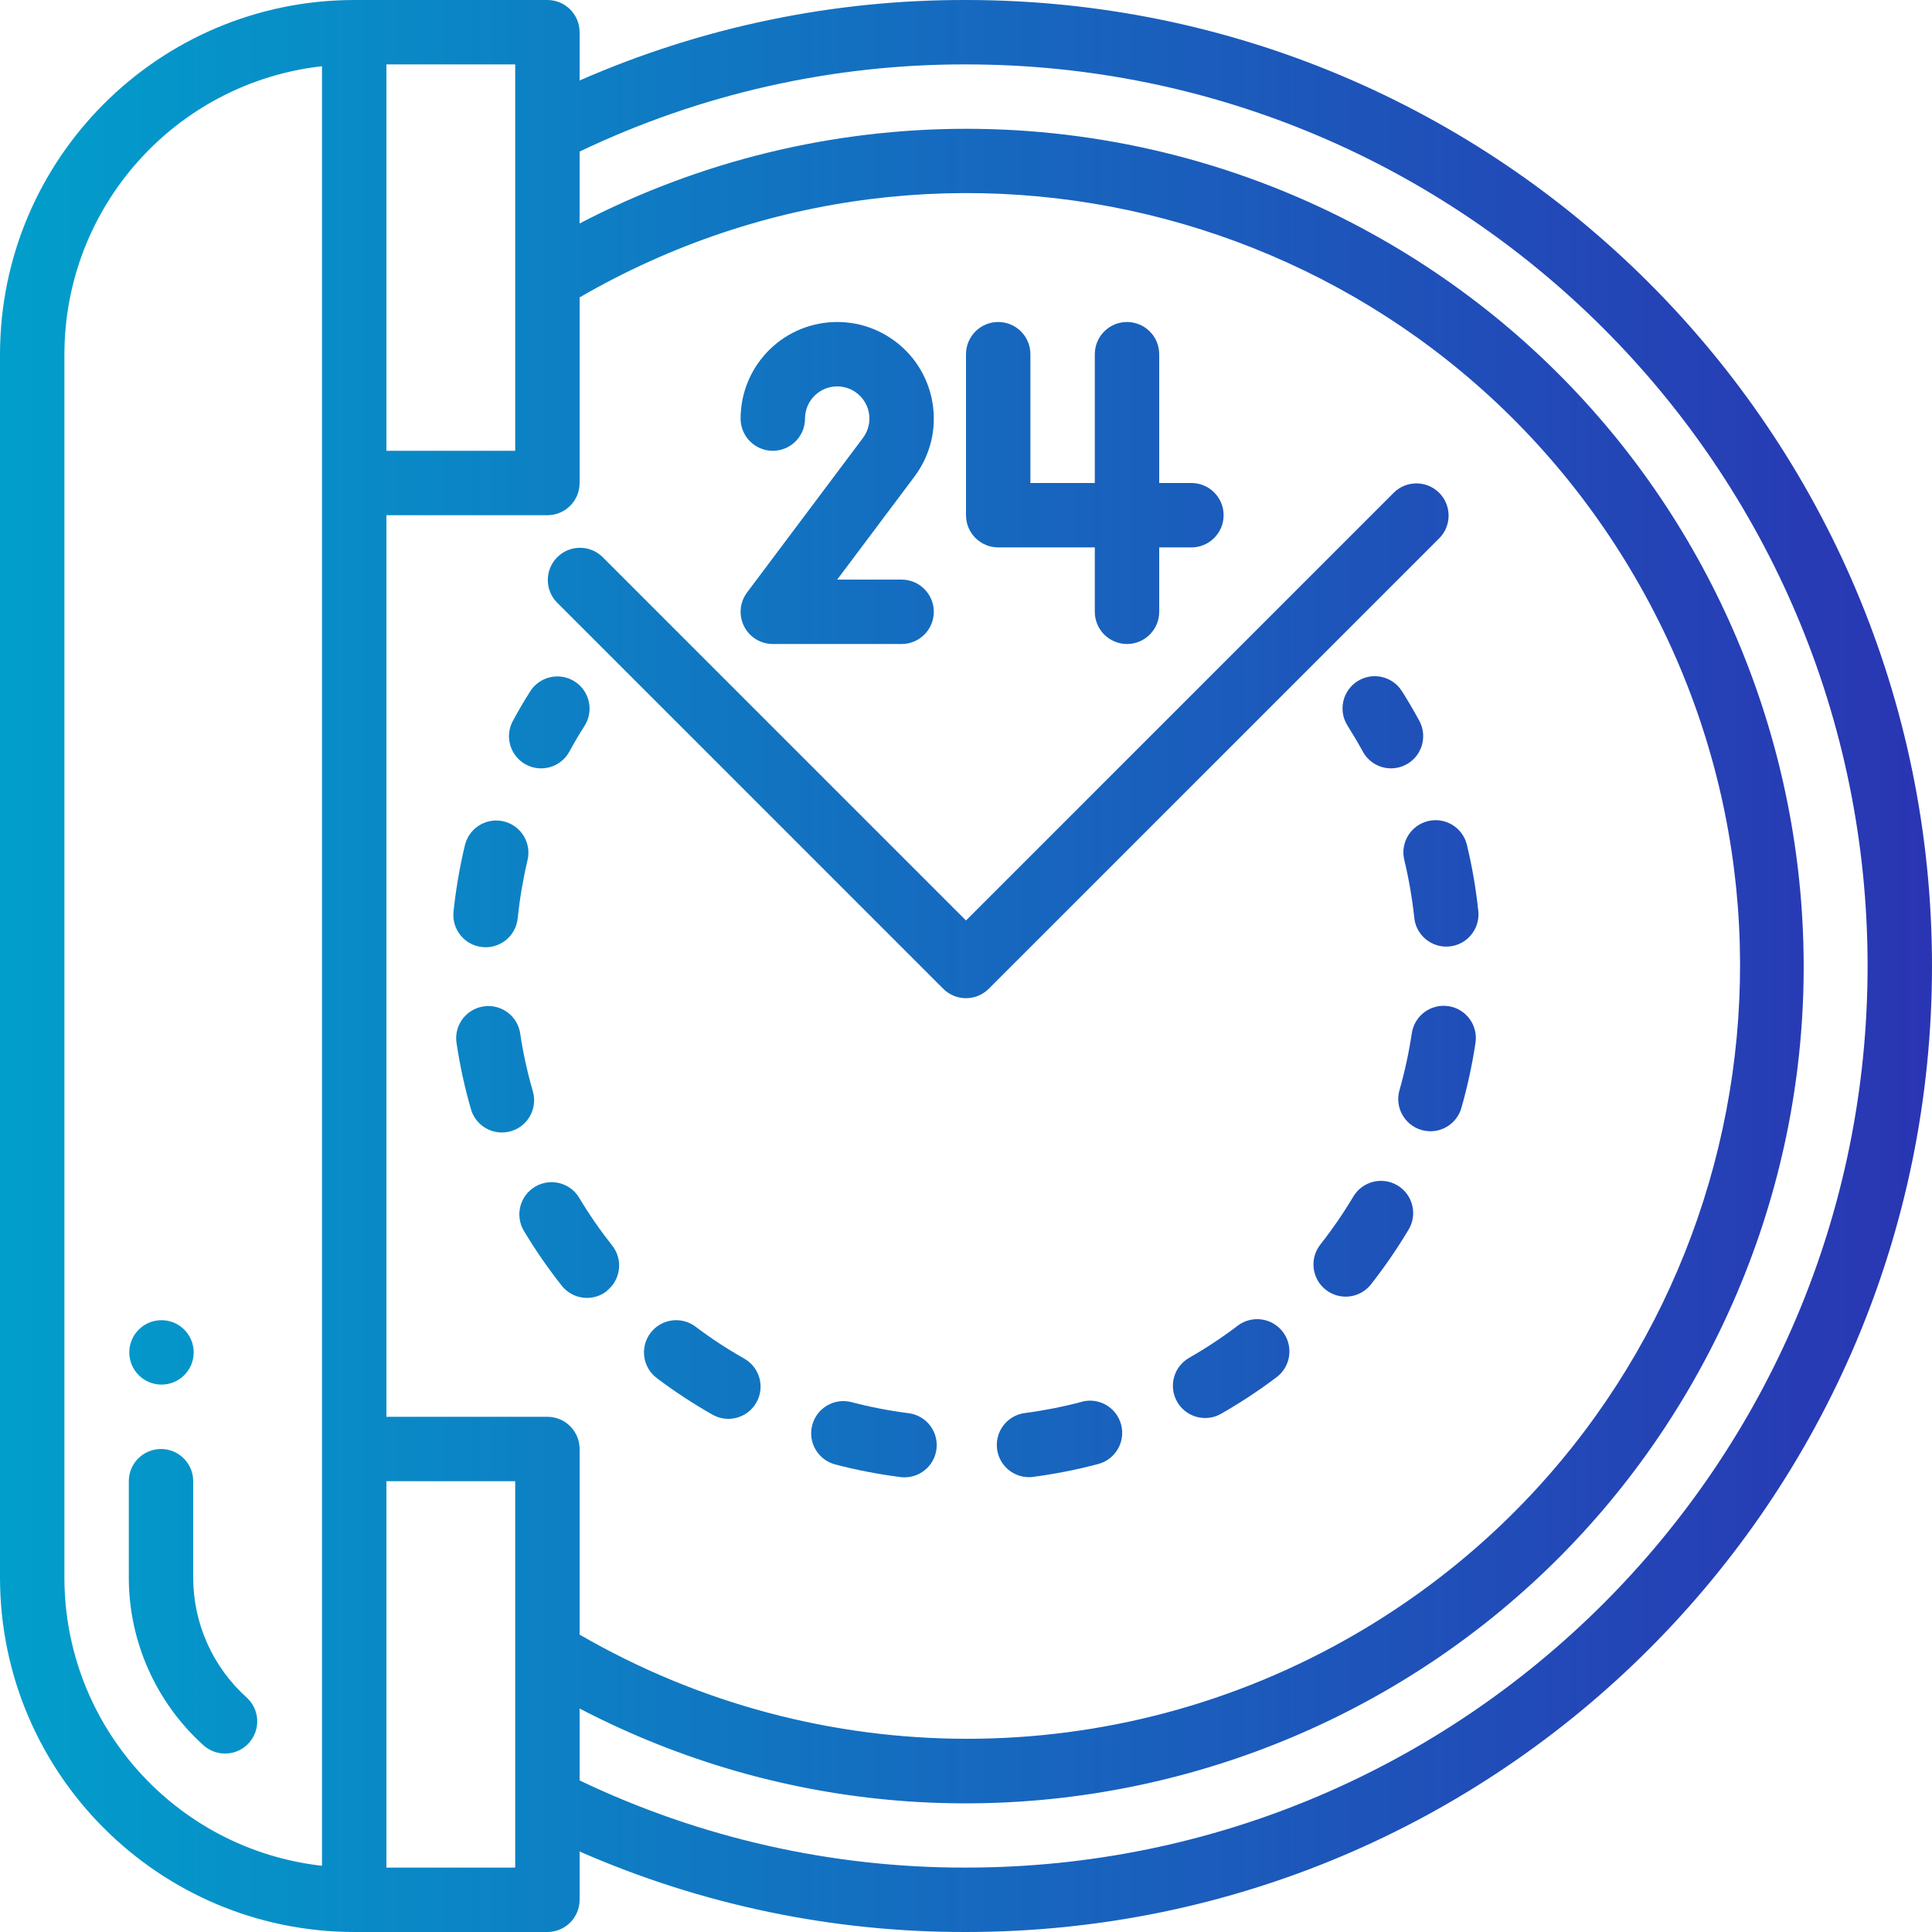 <?xml version="1.0" encoding="iso-8859-1"?>
<!-- Generator: Adobe Illustrator 19.0.0, SVG Export Plug-In . SVG Version: 6.00 Build 0)  -->
<svg version="1.1" id="Capa_1" xmlns="http://www.w3.org/2000/svg" xmlns:xlink="http://www.w3.org/1999/xlink" x="0px" y="0px"
	 viewBox="0 0 480.002 480.002" style="enable-background:new 0 0 480.002 480.002;" xml:space="preserve">
<linearGradient id="SVGID_1_" gradientUnits="userSpaceOnUse" x1="-59.012" y1="567.896" x2="4.676" y2="567.896" gradientTransform="matrix(8 0 0 -8 454.995 4941.007)">
	<stop  offset="0" style="stop-color:#00A2CC"/>
	<stop  offset="1" style="stop-color:#2B32B2"/>
</linearGradient>
<path style="fill:url(#SVGID_1_);" d="M48.001,368.001c0-4.418-3.582-8-8-8s-8,3.582-8,8v24
	c0.023,15.918,6.804,31.078,18.656,41.704c3.333,2.9,8.386,2.55,11.287-0.783c2.837-3.26,2.572-8.184-0.599-11.121
	c-8.477-7.589-13.328-18.423-13.344-29.8L48.001,368.001z"/>
<g>
	
		<linearGradient id="SVGID_2_" gradientUnits="userSpaceOnUse" x1="-59.012" y1="575.626" x2="4.676" y2="575.626" gradientTransform="matrix(8 0 0 -8 454.995 4941.007)">
		<stop  offset="0" style="stop-color:#00A2CC"/>
		<stop  offset="1" style="stop-color:#2B32B2"/>
	</linearGradient>
	<path style="fill:url(#SVGID_2_);" d="M32.121,336.001c0,4.418,3.582,8,8,8s8-3.582,8-8s-3.582-8-8-8h-0.04
		C35.678,328.023,32.121,331.598,32.121,336.001z"/>
	
		<linearGradient id="SVGID_3_" gradientUnits="userSpaceOnUse" x1="-59.012" y1="587.626" x2="4.676" y2="587.626" gradientTransform="matrix(8 0 0 -8 454.995 4941.007)">
		<stop  offset="0" style="stop-color:#00A2CC"/>
		<stop  offset="1" style="stop-color:#2B32B2"/>
	</linearGradient>
	<path style="fill:url(#SVGID_3_);" d="M240.001,0.001c-33.043-0.084-65.74,6.728-96,20v-12c0-4.418-3.582-8-8-8h-48
		c-48.577,0.057-87.943,39.423-88,88v304c0.057,48.577,39.423,87.943,88,88h48c4.418,0,8-3.582,8-8v-12
		c30.26,13.272,62.957,20.084,96,20c132.548,0,240-107.452,240-240S372.549,0.001,240.001,0.001z M80.001,463.553
		c-36.419-4.116-63.955-34.901-64-71.552v-304c0.045-36.651,27.581-67.436,64-71.552V463.553z M96.001,16.001h32v96h-32V16.001z
		 M128.001,464.001h-32v-96h32V464.001z M136.001,352.001h-40v-224h40c4.418,0,8-3.582,8-8V73.889
		c91.741-53.177,209.22-21.914,262.397,69.827s21.914,209.22-69.827,262.397c-59.55,34.517-133.02,34.517-192.57,0v-46.112
		C144.001,355.582,140.419,352.001,136.001,352.001z M240.001,464.001c-33.219,0.073-66.029-7.328-96-21.656v-17.864
		c101.885,53.063,227.496,13.484,280.559-88.401s13.484-227.496-88.401-280.559c-60.214-31.36-131.943-31.36-192.158,0V37.657
		c29.971-14.328,62.781-21.729,96-21.656c123.712,0,224,100.288,224,224S363.713,464.001,240.001,464.001z"/>
	
		<linearGradient id="SVGID_4_" gradientUnits="userSpaceOnUse" x1="-59.012" y1="594.62" x2="4.676" y2="594.62" gradientTransform="matrix(8 0 0 -8 454.995 4941.007)">
		<stop  offset="0" style="stop-color:#00A2CC"/>
		<stop  offset="1" style="stop-color:#2B32B2"/>
	</linearGradient>
	<path style="fill:url(#SVGID_4_);" d="M234.345,245.657c3.124,3.123,8.188,3.123,11.312,0l112-112
		c3.069-3.178,2.982-8.243-0.196-11.312c-3.1-2.994-8.015-2.994-11.116,0L240.001,228.689l-90.344-90.344
		c-3.178-3.069-8.243-2.981-11.312,0.197c-2.994,3.1-2.994,8.015,0,11.115L234.345,245.657z"/>
	
		<linearGradient id="SVGID_5_" gradientUnits="userSpaceOnUse" x1="-59.012" y1="595.195" x2="4.676" y2="595.195" gradientTransform="matrix(8 0 0 -8 454.995 4941.007)">
		<stop  offset="0" style="stop-color:#00A2CC"/>
		<stop  offset="1" style="stop-color:#2B32B2"/>
	</linearGradient>
	<path style="fill:url(#SVGID_5_);" d="M345.601,190.897c4.418-0.006,7.995-3.593,7.988-8.012c-0.002-1.326-0.333-2.63-0.964-3.796
		c-1.36-2.512-2.797-4.965-4.312-7.36c-2.359-3.736-7.3-4.851-11.036-2.492c-3.736,2.359-4.851,7.3-2.492,11.036
		c1.328,2.104,2.592,4.24,3.776,6.4C339.951,189.269,342.655,190.892,345.601,190.897z"/>
	
		<linearGradient id="SVGID_6_" gradientUnits="userSpaceOnUse" x1="-59.012" y1="572.939" x2="4.676" y2="572.939" gradientTransform="matrix(8 0 0 -8 454.995 4941.007)">
		<stop  offset="0" style="stop-color:#00A2CC"/>
		<stop  offset="1" style="stop-color:#2B32B2"/>
	</linearGradient>
	<path style="fill:url(#SVGID_6_);" d="M268.753,348.281c-4.658,1.234-9.39,2.167-14.168,2.792
		c-4.379,0.591-7.449,4.619-6.858,8.998c0.533,3.952,3.895,6.907,7.882,6.93c0.348,0,0.695-0.024,1.04-0.072
		c5.467-0.713,10.881-1.782,16.208-3.2c4.272-1.133,6.817-5.516,5.684-9.788c-1.133-4.272-5.516-6.817-9.788-5.684V348.281z"/>
	
		<linearGradient id="SVGID_7_" gradientUnits="userSpaceOnUse" x1="-59.012" y1="575.094" x2="4.676" y2="575.094" gradientTransform="matrix(8 0 0 -8 454.995 4941.007)">
		<stop  offset="0" style="stop-color:#00A2CC"/>
		<stop  offset="1" style="stop-color:#2B32B2"/>
	</linearGradient>
	<path style="fill:url(#SVGID_7_);" d="M184.849,337.505c-4.187-2.364-8.212-5.004-12.048-7.904
		c-3.532-2.654-8.547-1.942-11.201,1.59c-2.654,3.532-1.942,8.547,1.59,11.201c0.004,0.003,0.007,0.006,0.011,0.008
		c4.403,3.321,9.018,6.351,13.816,9.072c3.846,2.178,8.73,0.826,10.908-3.02c2.178-3.846,0.826-8.73-3.02-10.908L184.849,337.505z"
		/>
	
		<linearGradient id="SVGID_8_" gradientUnits="userSpaceOnUse" x1="-59.012" y1="575.123" x2="4.676" y2="575.123" gradientTransform="matrix(8 0 0 -8 454.995 4941.007)">
		<stop  offset="0" style="stop-color:#00A2CC"/>
		<stop  offset="1" style="stop-color:#2B32B2"/>
	</linearGradient>
	<path style="fill:url(#SVGID_8_);" d="M307.481,329.393c-3.842,2.908-7.866,5.567-12.048,7.96
		c-3.835,2.194-5.166,7.081-2.972,10.916c1.43,2.499,4.092,4.037,6.972,4.028c1.387,0.002,2.751-0.362,3.952-1.056
		c4.785-2.728,9.389-5.761,13.784-9.08c3.535-2.666,4.238-7.693,1.572-11.228s-7.693-4.238-11.228-1.572L307.481,329.393z"/>
	
		<linearGradient id="SVGID_9_" gradientUnits="userSpaceOnUse" x1="-59.012" y1="579.115" x2="4.676" y2="579.115" gradientTransform="matrix(8 0 0 -8 454.995 4941.007)">
		<stop  offset="0" style="stop-color:#00A2CC"/>
		<stop  offset="1" style="stop-color:#2B32B2"/>
	</linearGradient>
	<path style="fill:url(#SVGID_9_);" d="M150.801,320.673c3.441-2.738,4.027-7.741,1.312-11.2c-2.987-3.778-5.729-7.743-8.208-11.872
		c-2.271-3.793-7.187-5.027-10.98-2.756c-3.793,2.271-5.027,7.187-2.756,10.98c2.836,4.73,5.973,9.273,9.392,13.6
		c2.74,3.466,7.771,4.054,11.237,1.314c0.001-0.001,0.002-0.002,0.003-0.002V320.673z"/>
	
		<linearGradient id="SVGID_10_" gradientUnits="userSpaceOnUse" x1="-59.012" y1="590.191" x2="4.676" y2="590.191" gradientTransform="matrix(8 0 0 -8 454.995 4941.007)">
		<stop  offset="0" style="stop-color:#00A2CC"/>
		<stop  offset="1" style="stop-color:#2B32B2"/>
	</linearGradient>
	<path style="fill:url(#SVGID_10_);" d="M354.777,204.001c-4.267,1.039-6.899,5.324-5.896,9.6c1.128,4.681,1.954,9.429,2.472,14.216
		c0.35,4.404,4.204,7.691,8.608,7.342s7.691-4.204,7.342-8.608c-0.011-0.144-0.027-0.287-0.046-0.43
		c-0.583-5.485-1.527-10.926-2.824-16.288C363.366,205.564,359.052,202.959,354.777,204.001L354.777,204.001z"/>
	
		<linearGradient id="SVGID_11_" gradientUnits="userSpaceOnUse" x1="-59.012" y1="572.93" x2="4.676" y2="572.93" gradientTransform="matrix(8 0 0 -8 454.995 4941.007)">
		<stop  offset="0" style="stop-color:#00A2CC"/>
		<stop  offset="1" style="stop-color:#2B32B2"/>
	</linearGradient>
	<path style="fill:url(#SVGID_11_);" d="M225.737,351.105c-4.777-0.605-9.51-1.522-14.168-2.744
		c-4.275-1.122-8.65,1.433-9.772,5.708s1.433,8.65,5.708,9.772c5.332,1.392,10.749,2.44,16.216,3.136
		c0.337,0.041,0.676,0.062,1.016,0.064c4.418-0.005,7.996-3.592,7.99-8.01C232.722,355.007,229.729,351.613,225.737,351.105
		L225.737,351.105z"/>
	
		<linearGradient id="SVGID_12_" gradientUnits="userSpaceOnUse" x1="-59.012" y1="579.155" x2="4.676" y2="579.155" gradientTransform="matrix(8 0 0 -8 454.995 4941.007)">
		<stop  offset="0" style="stop-color:#00A2CC"/>
		<stop  offset="1" style="stop-color:#2B32B2"/>
	</linearGradient>
	<path style="fill:url(#SVGID_12_);" d="M347.201,294.513c-3.793-2.264-8.703-1.024-10.968,2.768
		c-2.475,4.148-5.214,8.132-8.2,11.928c-2.728,3.477-2.121,8.508,1.356,11.236c3.477,2.728,8.508,2.121,11.236-1.356
		c3.394-4.335,6.515-8.877,9.344-13.6c2.267-3.792,1.031-8.704-2.761-10.972C347.206,294.516,347.203,294.514,347.201,294.513z"/>
	
		<linearGradient id="SVGID_13_" gradientUnits="userSpaceOnUse" x1="-59.012" y1="584.442" x2="4.676" y2="584.442" gradientTransform="matrix(8 0 0 -8 454.995 4941.007)">
		<stop  offset="0" style="stop-color:#00A2CC"/>
		<stop  offset="1" style="stop-color:#2B32B2"/>
	</linearGradient>
	<path style="fill:url(#SVGID_13_);" d="M359.857,249.977c-4.37-0.654-8.442,2.358-9.096,6.728c0,0,0,0,0,0
		c-0.715,4.77-1.736,9.489-3.056,14.128c-1.228,4.244,1.217,8.68,5.461,9.909c4.244,1.228,8.68-1.217,9.909-5.461
		c0.008-0.027,0.015-0.053,0.023-0.08c1.505-5.294,2.67-10.678,3.488-16.12c0.658-4.369-2.35-8.444-6.719-9.103
		C359.863,249.978,359.86,249.977,359.857,249.977z"/>
	
		<linearGradient id="SVGID_14_" gradientUnits="userSpaceOnUse" x1="-59.012" y1="584.419" x2="4.676" y2="584.419" gradientTransform="matrix(8 0 0 -8 454.995 4941.007)">
		<stop  offset="0" style="stop-color:#00A2CC"/>
		<stop  offset="1" style="stop-color:#2B32B2"/>
	</linearGradient>
	<path style="fill:url(#SVGID_14_);" d="M132.385,271.129c-1.342-4.623-2.379-9.329-3.104-14.088
		c-0.502-4.39-4.467-7.541-8.857-7.04c-4.39,0.502-7.541,4.467-7.04,8.857c0.022,0.195,0.052,0.39,0.088,0.583
		c0.825,5.453,2.006,10.846,3.536,16.144c0.991,3.423,4.125,5.777,7.688,5.776c0.752-0.002,1.5-0.107,2.224-0.312
		c4.245-1.225,6.693-5.659,5.469-9.904C132.388,271.139,132.386,271.134,132.385,271.129L132.385,271.129z"/>
	
		<linearGradient id="SVGID_15_" gradientUnits="userSpaceOnUse" x1="-59.012" y1="590.176" x2="4.676" y2="590.176" gradientTransform="matrix(8 0 0 -8 454.995 4941.007)">
		<stop  offset="0" style="stop-color:#00A2CC"/>
		<stop  offset="1" style="stop-color:#2B32B2"/>
	</linearGradient>
	<path style="fill:url(#SVGID_15_);" d="M119.833,235.297c0.279,0.032,0.559,0.048,0.84,0.048c4.102-0.008,7.534-3.118,7.944-7.2
		c0.498-4.793,1.299-9.549,2.4-14.24c1.133-4.271-1.411-8.651-5.682-9.783c-4.271-1.133-8.651,1.411-9.783,5.682
		c-0.035,0.132-0.066,0.264-0.095,0.397c-1.277,5.358-2.204,10.794-2.776,16.272c-0.477,4.392,2.697,8.34,7.089,8.817
		C119.791,235.292,119.812,235.295,119.833,235.297L119.833,235.297z"/>
	
		<linearGradient id="SVGID_16_" gradientUnits="userSpaceOnUse" x1="-59.012" y1="595.191" x2="4.676" y2="595.191" gradientTransform="matrix(8 0 0 -8 454.995 4941.007)">
		<stop  offset="0" style="stop-color:#00A2CC"/>
		<stop  offset="1" style="stop-color:#2B32B2"/>
	</linearGradient>
	<path style="fill:url(#SVGID_16_);" d="M130.617,189.929c3.879,2.11,8.735,0.678,10.848-3.2c1.184-2.2,2.448-4.336,3.776-6.4
		c2.359-3.736,1.244-8.677-2.492-11.036c-3.736-2.359-8.677-1.244-11.036,2.492c-1.52,2.4-2.957,4.853-4.312,7.36
		C125.336,183.013,126.77,187.823,130.617,189.929z"/>
	
		<linearGradient id="SVGID_17_" gradientUnits="userSpaceOnUse" x1="-59.012" y1="602.626" x2="4.676" y2="602.626" gradientTransform="matrix(8 0 0 -8 454.995 4941.007)">
		<stop  offset="0" style="stop-color:#00A2CC"/>
		<stop  offset="1" style="stop-color:#2B32B2"/>
	</linearGradient>
	<path style="fill:url(#SVGID_17_);" d="M192.001,112.001c4.418,0,8-3.582,8-8s3.582-8,8-8s8,3.582,8,8
		c-0.006,1.73-0.567,3.412-1.6,4.8l-28.8,38.4c-2.651,3.535-1.935,8.549,1.6,11.2c1.385,1.039,3.069,1.6,4.8,1.6h32
		c4.418,0,8-3.582,8-8s-3.582-8-8-8h-16l19.2-25.6c7.953-10.604,5.804-25.647-4.8-33.6s-25.647-5.804-33.6,4.8
		c-3.116,4.154-4.8,9.207-4.8,14.4C184.001,108.419,187.582,112.001,192.001,112.001L192.001,112.001z"/>
	
		<linearGradient id="SVGID_18_" gradientUnits="userSpaceOnUse" x1="-59.012" y1="602.626" x2="4.676" y2="602.626" gradientTransform="matrix(8 0 0 -8 454.995 4941.007)">
		<stop  offset="0" style="stop-color:#00A2CC"/>
		<stop  offset="1" style="stop-color:#2B32B2"/>
	</linearGradient>
	<path style="fill:url(#SVGID_18_);" d="M248.001,136.001h24v16c0,4.418,3.582,8,8,8s8-3.582,8-8v-16h8c4.418,0,8-3.582,8-8
		c0-4.418-3.582-8-8-8h-8v-32c0-4.418-3.582-8-8-8s-8,3.582-8,8v32h-16v-32c0-4.418-3.582-8-8-8s-8,3.582-8,8v40
		C240.001,132.419,243.583,136.001,248.001,136.001z"/>
</g>
<g>
</g>
<g>
</g>
<g>
</g>
<g>
</g>
<g>
</g>
<g>
</g>
<g>
</g>
<g>
</g>
<g>
</g>
<g>
</g>
<g>
</g>
<g>
</g>
<g>
</g>
<g>
</g>
<g>
</g>
</svg>
